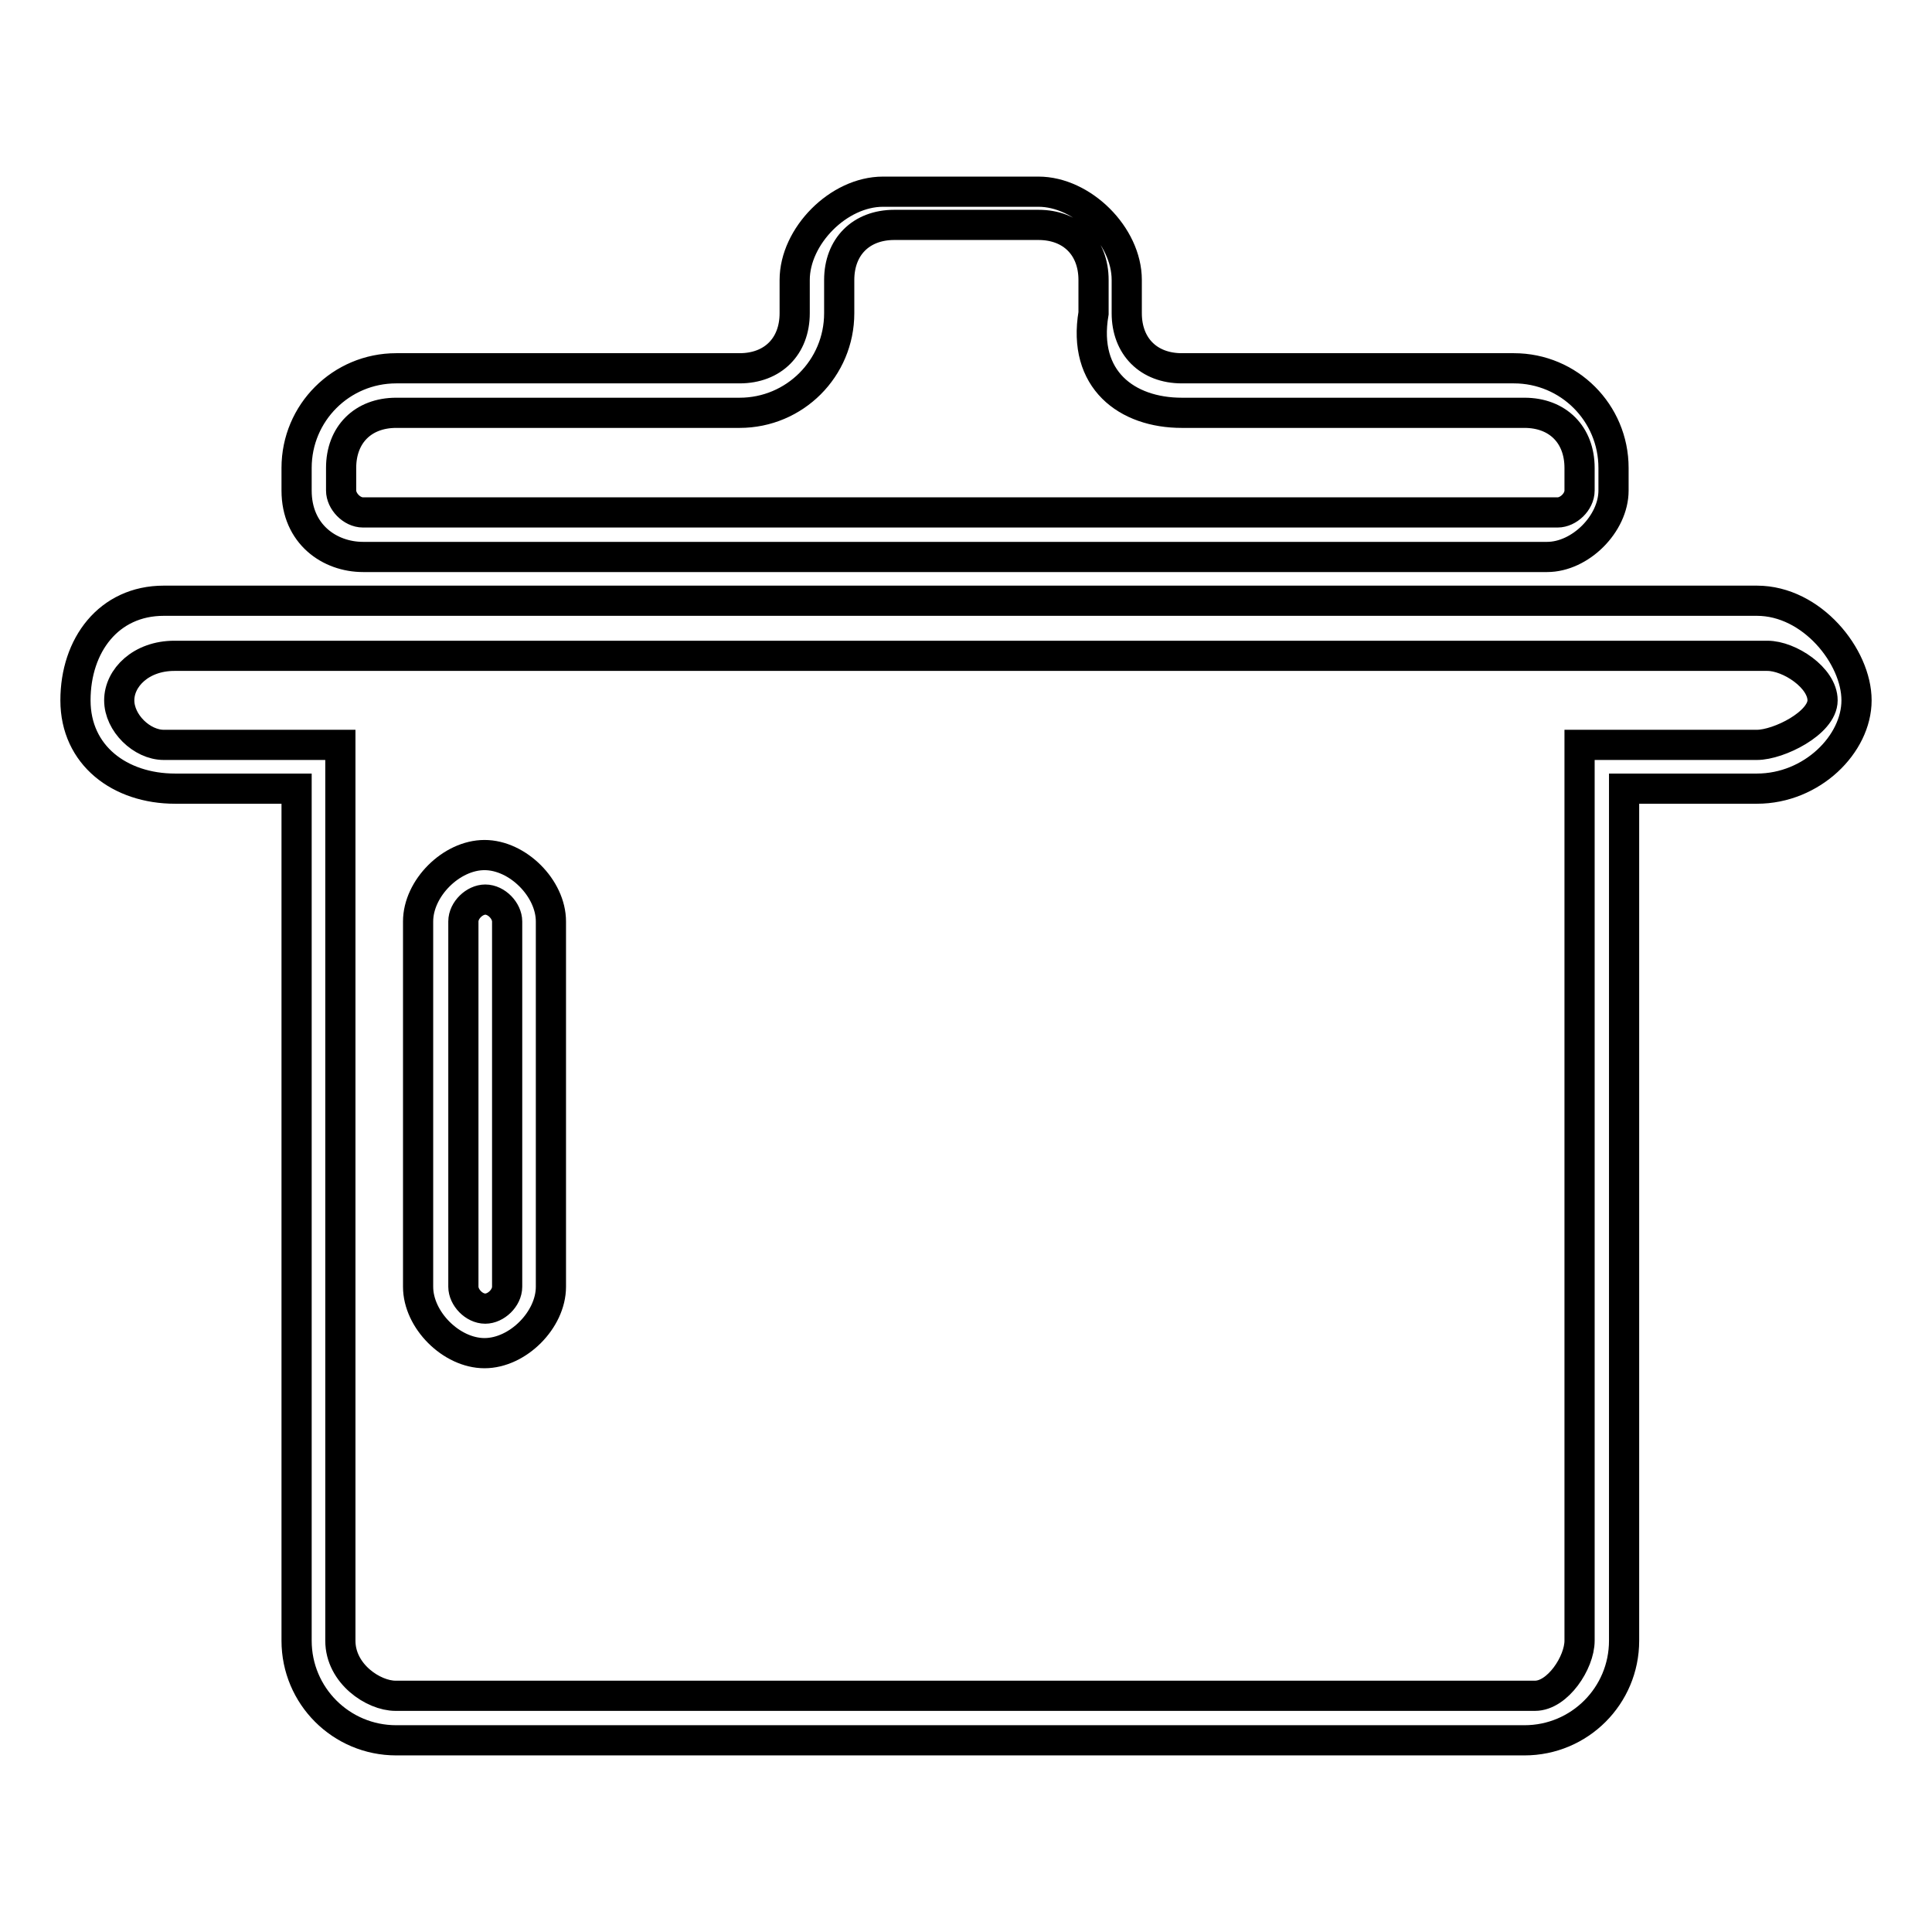 <?xml version="1.0" encoding="utf-8"?>
<!-- Svg Vector Icons : http://www.onlinewebfonts.com/icon -->
<!DOCTYPE svg PUBLIC "-//W3C//DTD SVG 1.1//EN" "http://www.w3.org/Graphics/SVG/1.1/DTD/svg11.dtd">
<svg version="1.1" xmlns="http://www.w3.org/2000/svg" xmlns:xlink="http://www.w3.org/1999/xlink" x="0px" y="0px" viewBox="0 0 256 256" enable-background="new 0 0 256 256" xml:space="preserve">
<g> <path stroke-width="4" fill-opacity="0" stroke="#000000"  d="M48.1,73.8H205c4.4,0,8.8-4.4,8.8-8.8V62c0-7.3-5.9-13.2-13.2-13.2h-44c-4.4,0-7.3-2.9-7.3-7.3v-4.4 c0-5.9-5.9-11.7-11.7-11.7H117c-5.9,0-11.7,5.9-11.7,11.7v4.4c0,4.4-2.9,7.3-7.3,7.3H52.5c-7.3,0-13.2,5.9-13.2,13.2V65 C39.3,70.8,43.7,73.8,48.1,73.8z M45.2,62c0-4.4,2.9-7.3,7.3-7.3H98c7.3,0,13.2-5.9,13.2-13.2v-4.4c0-4.4,2.9-7.3,7.3-7.3h19.1 c4.4,0,7.3,2.9,7.3,7.3v4.4c-1.5,8.8,4.4,13.2,11.7,13.2H202c4.4,0,7.3,2.9,7.3,7.3V65c0,1.5-1.5,2.9-2.9,2.9H48.1 c-1.5,0-2.9-1.5-2.9-2.9V62z M64.2,113.3c-4.4,0-8.8,4.4-8.8,8.8v48.4c0,4.4,4.4,8.8,8.8,8.8s8.8-4.4,8.8-8.8v-48.4 C73,117.7,68.6,113.3,64.2,113.3z M67.2,170.5c0,1.5-1.5,2.9-2.9,2.9c-1.5,0-2.9-1.5-2.9-2.9v-48.4c0-1.5,1.5-2.9,2.9-2.9 c1.5,0,2.9,1.5,2.9,2.9V170.5z"/> <path stroke-width="4" fill-opacity="0" stroke="#000000"  d="M232.8,79.6H21.7c-7.3,0-11.7,5.9-11.7,13.2s5.9,11.7,13.2,11.7h16.1v112.9c0,7.3,5.9,13.2,13.2,13.2H202 c7.3,0,13.2-5.9,13.2-13.2V104.5h17.6c7.3,0,13.2-5.9,13.2-11.7C246,87,240.1,79.6,232.8,79.6L232.8,79.6z M232.8,98.7h-23.5v118.7 c0,2.9-2.9,7.3-5.9,7.3h-151c-2.9,0-7.3-2.9-7.3-7.3V98.7H21.7c-2.9,0-5.9-2.9-5.9-5.9s2.9-5.9,7.3-5.9h211.1 c2.9,0,7.3,2.9,7.3,5.9S235.7,98.7,232.8,98.7L232.8,98.7z"/></g>
</svg>